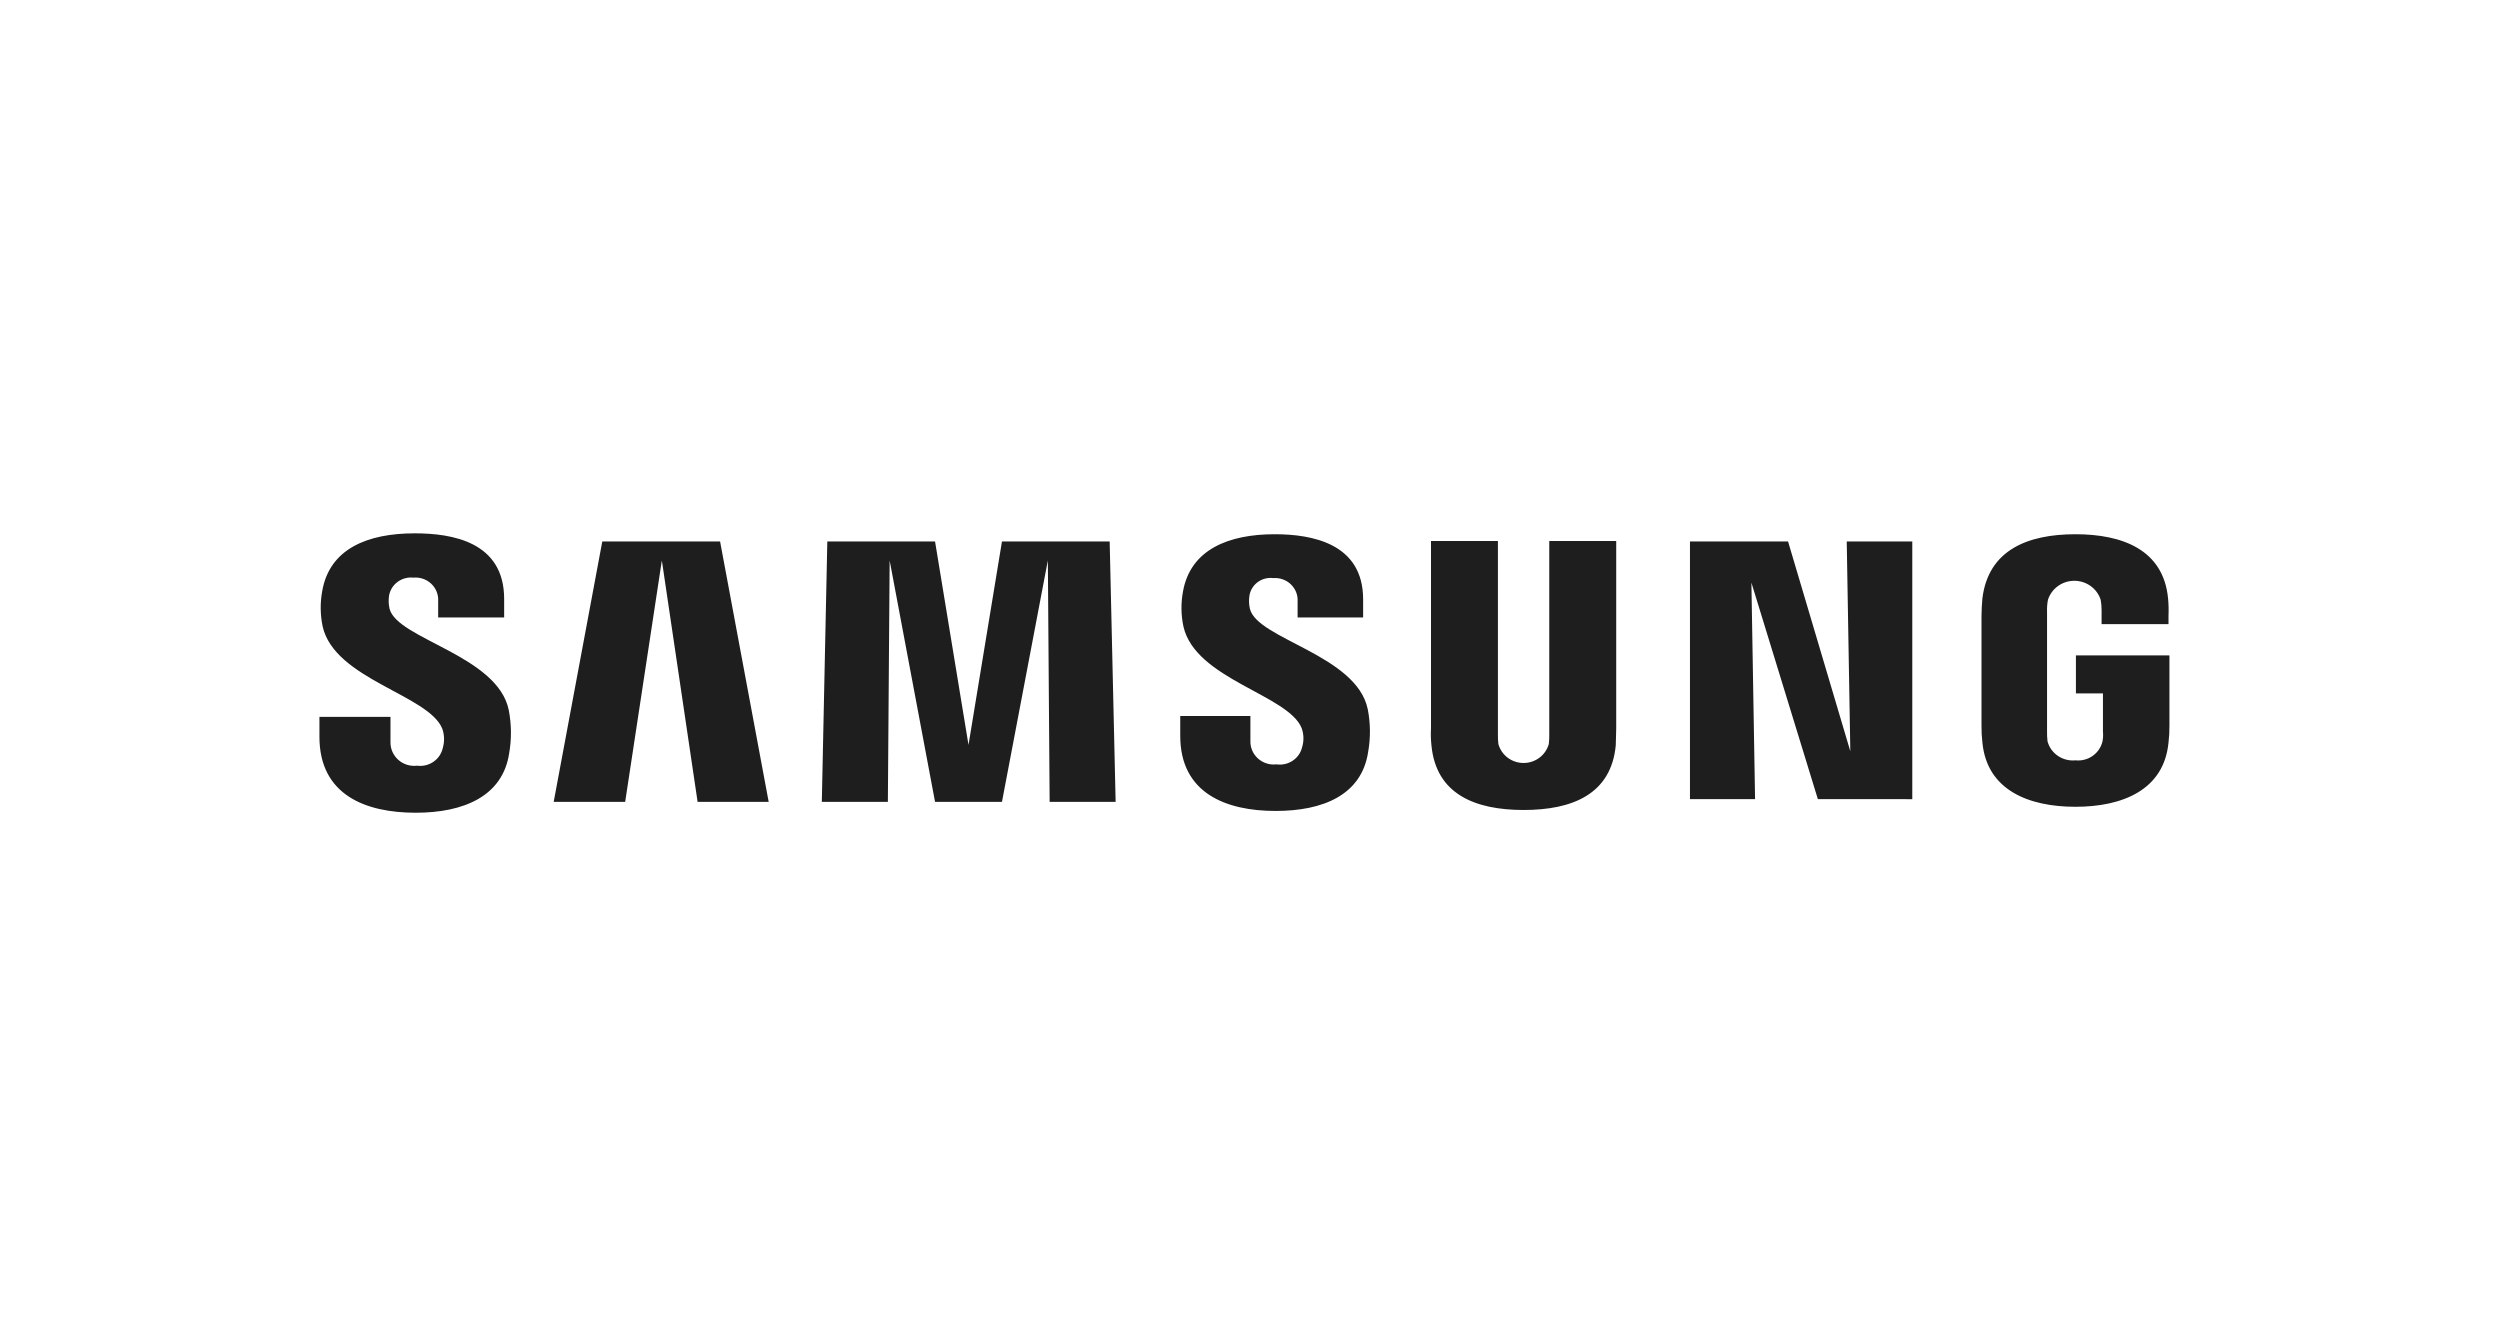 <svg width="150" height="80" viewBox="0 0 150 80" fill="none" xmlns="http://www.w3.org/2000/svg">
<path d="M19.166 44.207V43.013H23.429V44.532C23.426 44.731 23.466 44.929 23.547 45.112C23.629 45.295 23.749 45.459 23.9 45.593C24.051 45.727 24.23 45.827 24.423 45.887C24.617 45.947 24.822 45.966 25.024 45.942C25.369 45.988 25.719 45.905 26.004 45.709C26.29 45.514 26.49 45.221 26.565 44.887C26.679 44.505 26.669 44.097 26.537 43.721C25.712 41.684 20.075 40.762 19.359 37.587C19.213 36.89 19.204 36.172 19.332 35.471C19.772 32.922 22.054 32 24.886 32C27.141 32 30.249 32.516 30.249 35.933V37.046H26.29V36.069C26.302 35.877 26.271 35.684 26.2 35.504C26.129 35.325 26.019 35.162 25.878 35.028C25.736 34.894 25.567 34.791 25.382 34.728C25.197 34.664 25 34.64 24.804 34.658C24.47 34.622 24.134 34.711 23.864 34.907C23.594 35.103 23.41 35.392 23.347 35.716C23.303 35.987 23.312 36.263 23.375 36.53C23.841 38.347 29.865 39.325 30.526 42.607C30.691 43.458 30.7 44.331 30.552 45.184C30.167 47.787 27.802 48.764 24.943 48.764C21.942 48.764 19.166 47.705 19.166 44.207ZM70.815 44.154V42.959H75.024V44.451C75.017 44.649 75.054 44.846 75.132 45.028C75.21 45.211 75.328 45.374 75.476 45.508C75.624 45.642 75.801 45.743 75.992 45.804C76.184 45.865 76.387 45.885 76.587 45.861C76.929 45.911 77.278 45.833 77.563 45.642C77.849 45.451 78.05 45.161 78.127 44.83C78.242 44.457 78.232 44.058 78.101 43.691C77.302 41.684 71.719 40.757 71.005 37.587C70.859 36.899 70.85 36.19 70.978 35.498C71.421 32.977 73.706 32.054 76.481 32.054C78.709 32.054 81.788 32.597 81.788 35.96V37.046H77.856V36.097C77.869 35.907 77.84 35.716 77.771 35.538C77.701 35.36 77.594 35.199 77.456 35.065C77.318 34.931 77.152 34.828 76.97 34.763C76.787 34.697 76.593 34.671 76.4 34.686C76.072 34.644 75.74 34.727 75.473 34.919C75.207 35.111 75.026 35.397 74.969 35.717C74.924 35.988 74.933 36.264 74.996 36.531C75.436 38.348 81.4 39.298 82.065 42.553C82.23 43.394 82.239 44.258 82.091 45.103C81.706 47.707 79.369 48.657 76.541 48.657C73.567 48.659 70.815 47.597 70.815 44.154ZM85.887 44.725C85.849 44.382 85.84 44.037 85.86 43.693V32.461H89.875V44.044C89.87 44.243 89.879 44.443 89.902 44.641C89.992 44.967 90.188 45.256 90.462 45.462C90.735 45.667 91.07 45.779 91.415 45.779C91.759 45.779 92.094 45.667 92.368 45.462C92.641 45.256 92.838 44.967 92.928 44.641C92.952 44.443 92.961 44.243 92.956 44.044V32.461H96.973V43.691C96.973 43.989 96.945 44.559 96.945 44.722C96.671 47.656 94.332 48.599 91.418 48.599C88.503 48.599 86.162 47.651 85.887 44.722V44.725ZM118.945 44.561C118.905 44.217 118.886 43.871 118.89 43.525V36.937C118.89 36.666 118.917 36.177 118.944 35.905C119.302 32.977 121.695 32.054 124.527 32.054C127.333 32.054 129.807 32.977 130.084 35.906C130.117 36.249 130.126 36.594 130.11 36.938V37.448H126.095V36.585C126.096 36.385 126.078 36.185 126.041 35.988C125.935 35.657 125.725 35.368 125.44 35.163C125.156 34.958 124.812 34.847 124.459 34.847C124.106 34.847 123.762 34.958 123.478 35.163C123.193 35.368 122.983 35.657 122.877 35.988C122.831 36.229 122.813 36.475 122.823 36.721V43.881C122.818 44.081 122.828 44.28 122.851 44.478C122.946 44.834 123.167 45.144 123.474 45.353C123.782 45.562 124.155 45.657 124.527 45.62C124.893 45.659 125.26 45.564 125.559 45.354C125.858 45.144 126.068 44.833 126.15 44.481C126.187 44.285 126.196 44.084 126.177 43.884V41.602H124.555V39.324H130.166V43.525C130.17 43.869 130.151 44.214 130.11 44.556C129.836 47.404 127.335 48.407 124.527 48.407C121.719 48.407 119.22 47.407 118.945 44.559V44.561ZM62.978 48.112L62.871 33.627L60.118 48.112H56.103L53.379 33.627L53.272 48.112H49.309L49.639 32.488H56.103L58.11 44.695L60.118 32.488H66.58L66.938 48.112H62.978ZM41.856 48.112L39.711 33.627L37.51 48.112H33.221L36.137 32.488H43.205L46.121 48.112H41.856ZM109.072 47.949L105.084 34.957L105.304 47.948H101.398V32.488H107.283L111.019 45.075L110.804 32.488H114.737V47.95L109.072 47.949Z" fill="#1E1E1E"/>
</svg>
